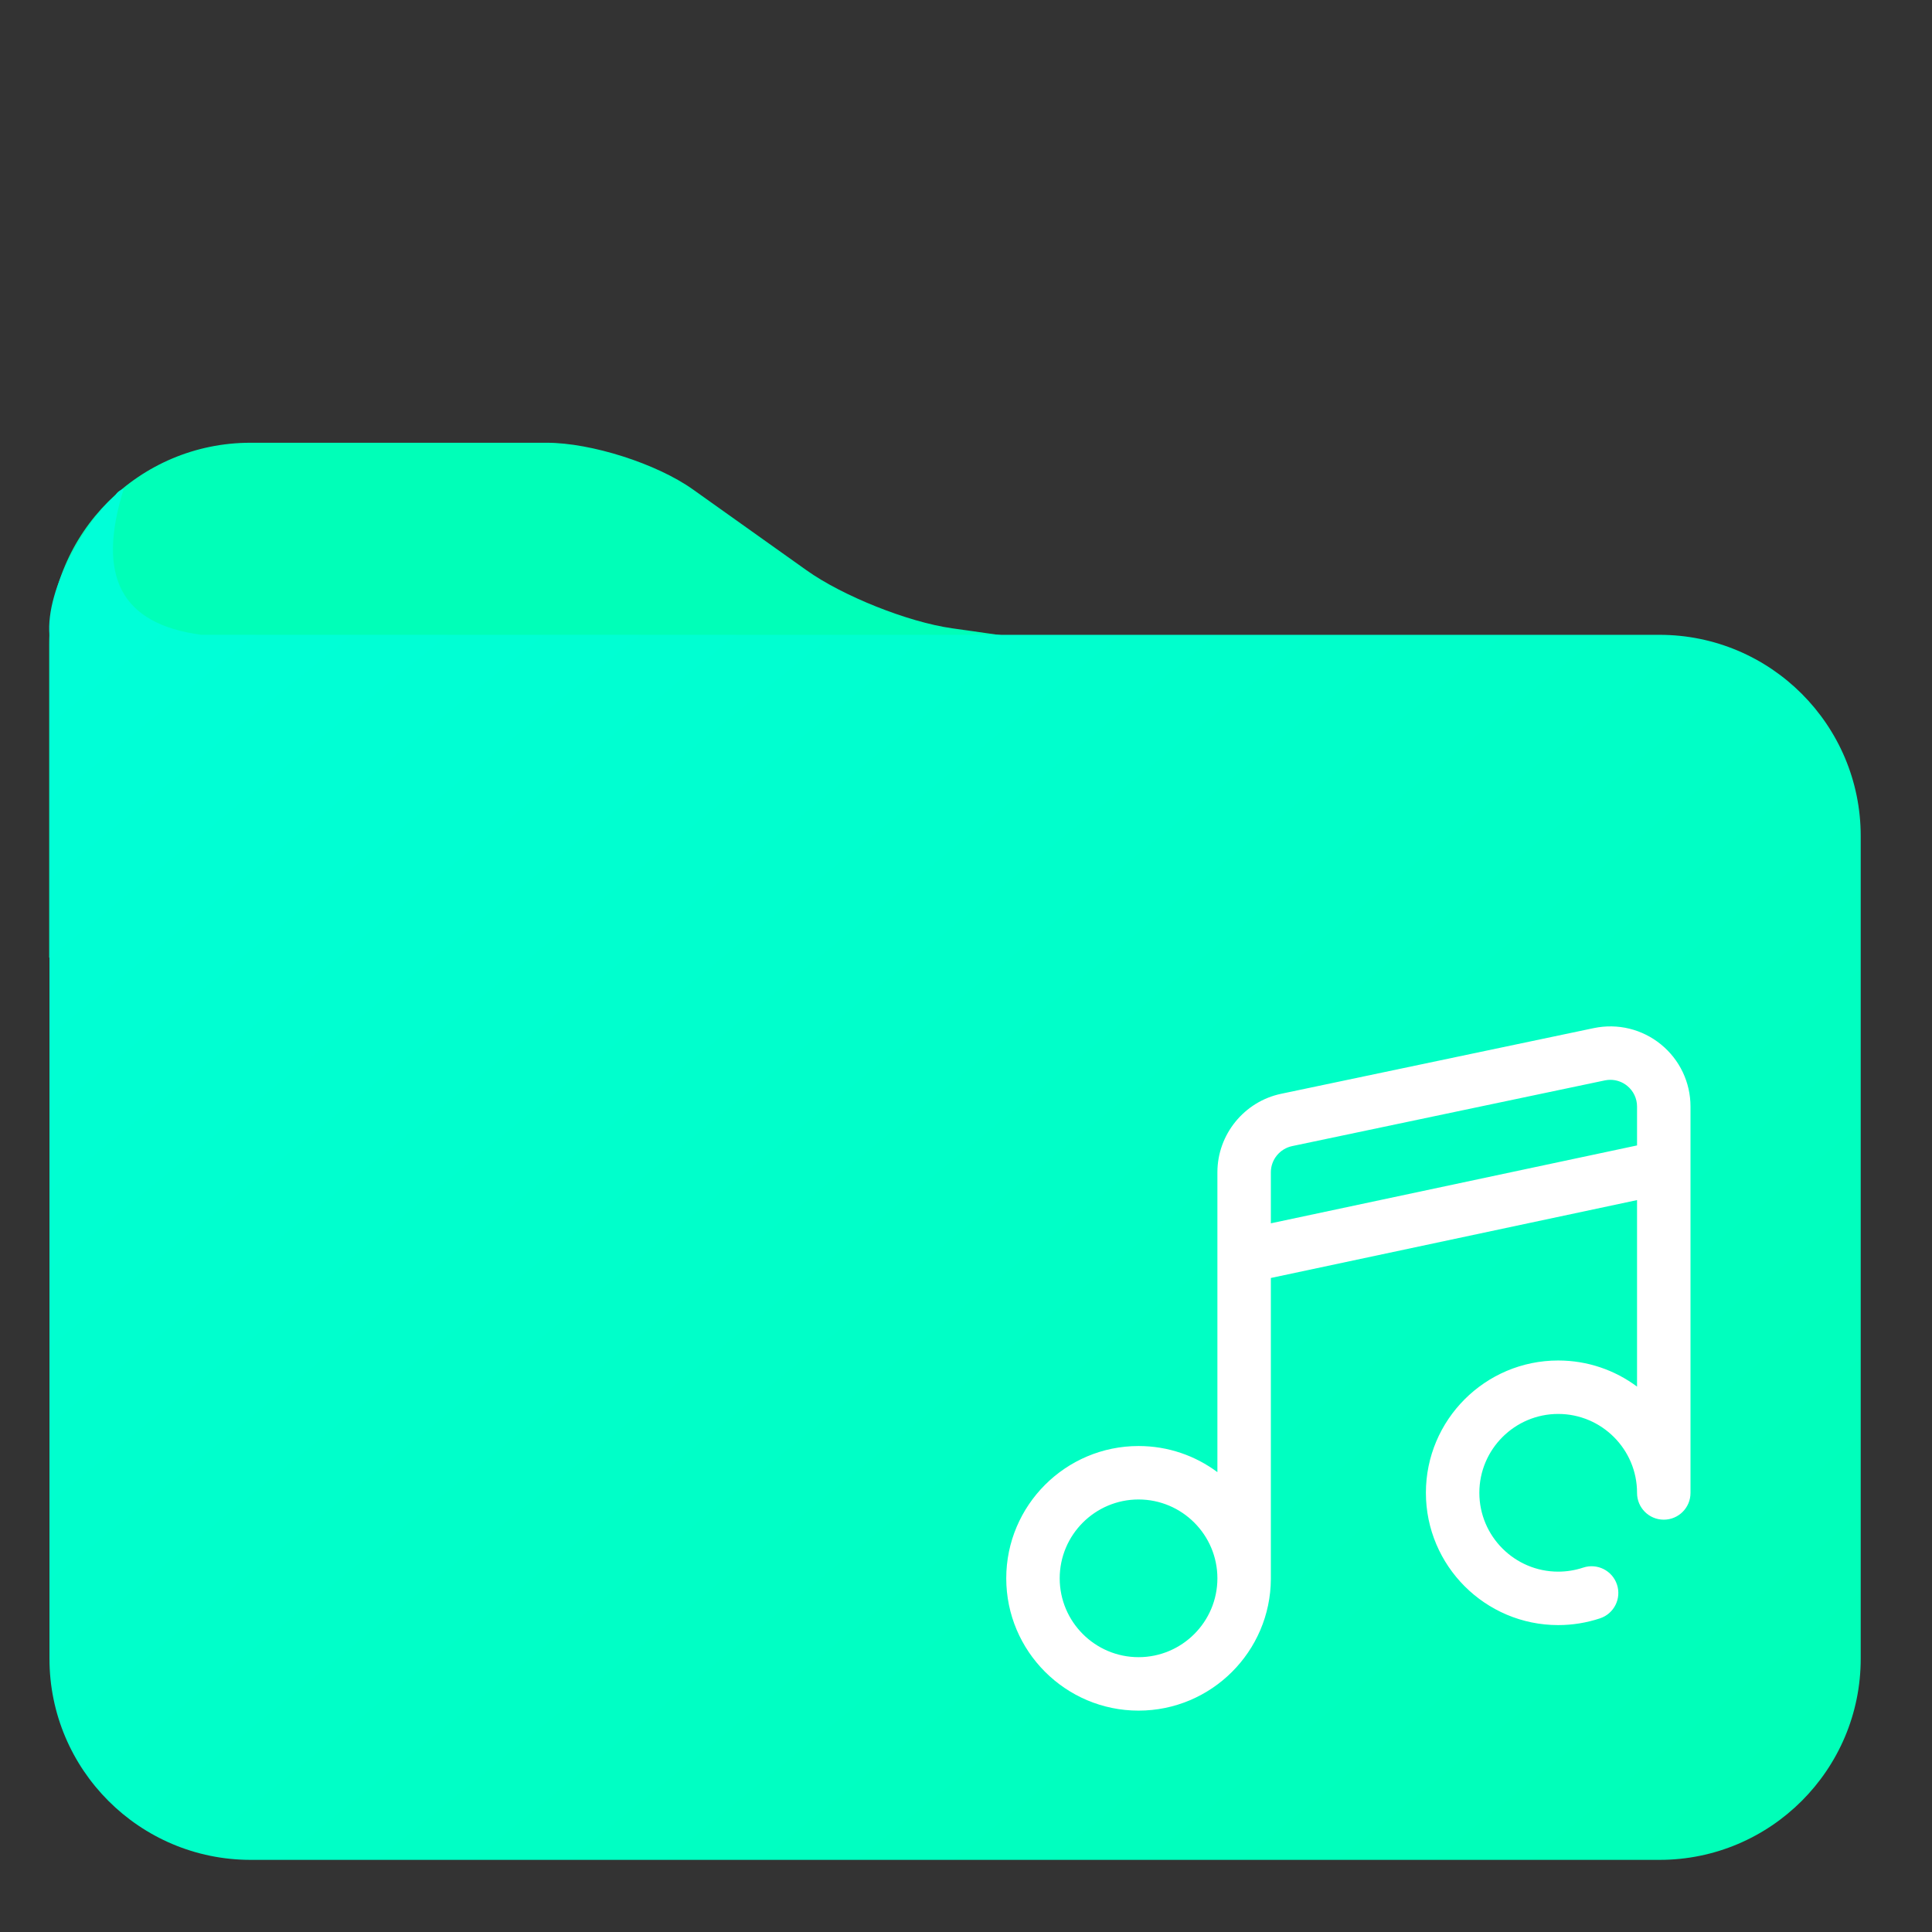 <?xml version="1.0" encoding="UTF-8" standalone="no"?><!-- Generator: Gravit.io --><svg xmlns="http://www.w3.org/2000/svg" xmlns:xlink="http://www.w3.org/1999/xlink" style="isolation:isolate" viewBox="0 0 48 48" width="48pt" height="48pt"><rect x="0" y="0" width="48" height="48" fill="#333333" stroke="none"/><g><g><path d=" M 42 16.792 L 1.222 23.792 L 1.222 16 C 1.222 13.24 3.462 11 6.222 11 L 13.585 11 C 14.688 11 16.315 11.519 17.214 12.159 L 20.039 14.169 C 20.938 14.809 22.556 15.454 23.649 15.609 L 32 16.792 L 42 16.792 Z " fill="#00ffb8"/><linearGradient id="_lgradient_12" x1="0.031" y1="0.109" x2="0.958" y2="0.975" gradientTransform="matrix(45.007,0,0,34.066,1.222,12.142)" gradientUnits="userSpaceOnUse"><stop offset="0%" stop-opacity="1" style="stop-color:#00ffd8"/><stop offset="97.917%" stop-opacity="1" style="stop-color:#00ffb8"/></linearGradient><path d=" M 5 15.772 C 3.003 15.503 2.392 14.323 3.075 12.142 Q 2.915 12.203 2.866 12.31 C 2.169 12.898 1.123 14.595 1.229 15.792 L 1.229 41.208 C 1.229 43.968 3.469 46.208 6.229 46.208 L 41.229 46.208 C 43.989 46.208 46.229 43.968 46.229 41.208 L 46.229 20.772 C 46.229 18.012 43.989 15.772 41.229 15.772 L 5 15.772 Z " fill="url(#_lgradient_12)"/></g><path d=" M 41.266 25.948 C 40.799 25.568 40.193 25.42 39.602 25.542 L 31.834 27.174 C 30.914 27.364 30.246 28.185 30.246 29.125 L 30.246 36.575 C 29.699 36.167 29.021 35.926 28.287 35.926 C 26.475 35.926 25 37.4 25 39.213 C 25 41.025 26.475 42.5 28.287 42.5 C 30.095 42.5 31.566 41.033 31.574 39.228 C 31.574 39.227 31.574 39.225 31.574 39.224 L 31.574 31.751 L 40.672 29.816 L 40.672 34.45 C 40.124 34.042 39.446 33.801 38.713 33.801 C 36.9 33.801 35.426 35.275 35.426 37.088 C 35.426 38.9 36.9 40.375 38.713 40.375 C 39.068 40.375 39.418 40.318 39.753 40.207 C 40.101 40.091 40.289 39.715 40.173 39.367 C 40.057 39.019 39.681 38.831 39.333 38.947 C 39.134 39.013 38.925 39.047 38.713 39.047 C 37.633 39.047 36.754 38.168 36.754 37.088 C 36.754 36.008 37.633 35.129 38.713 35.129 C 39.793 35.129 40.672 36.008 40.672 37.088 L 40.672 37.092 C 40.672 37.459 40.969 37.756 41.336 37.756 C 41.703 37.756 42 37.459 42 37.092 L 42 27.492 L 42 27.492 L 42 27.492 C 42 26.891 41.732 26.328 41.266 25.948 L 41.266 25.948 Z  M 28.287 41.172 C 27.207 41.172 26.328 40.293 26.328 39.213 C 26.328 38.133 27.207 37.254 28.287 37.254 C 29.367 37.254 30.246 38.133 30.246 39.213 C 30.246 40.293 29.367 41.172 28.287 41.172 Z  M 31.574 29.125 C 31.574 28.811 31.797 28.538 32.106 28.474 L 39.873 26.842 C 39.918 26.833 39.964 26.828 40.009 26.828 C 40.16 26.828 40.307 26.88 40.427 26.977 C 40.583 27.104 40.672 27.292 40.672 27.492 L 40.672 28.458 L 31.574 30.393 L 31.574 29.125 Z " fill="#ffffff"/></g></svg>